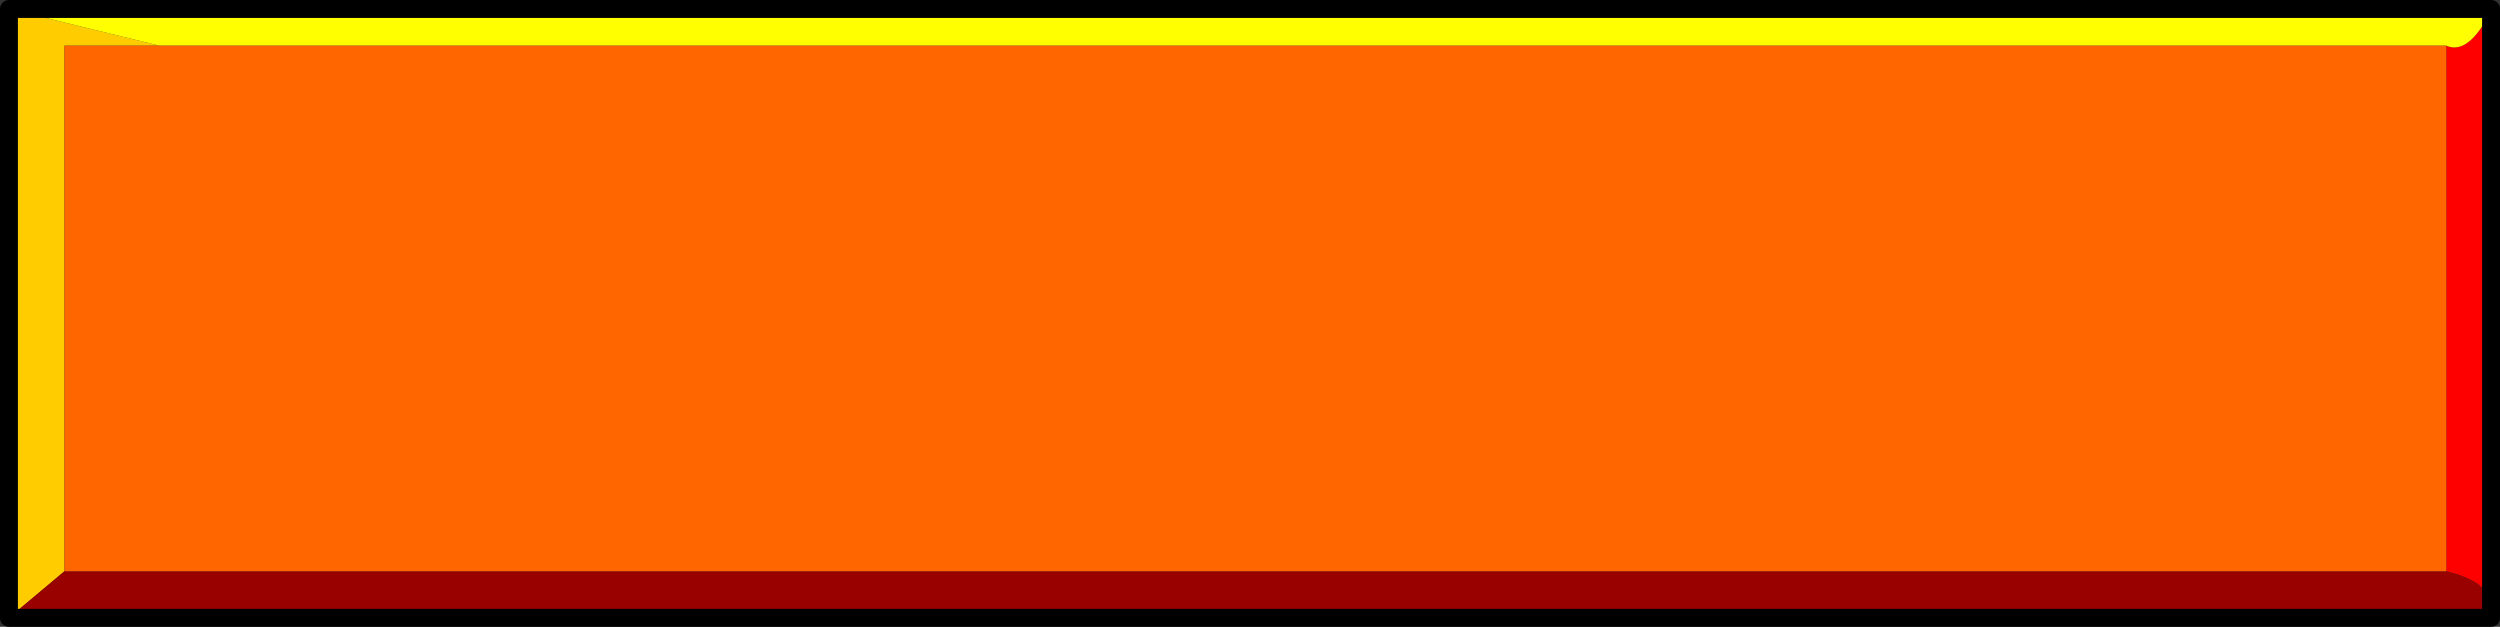 <?xml version="1.0" encoding="UTF-8" standalone="no"?>
<svg xmlns:xlink="http://www.w3.org/1999/xlink" height="35.0px" width="139.6px" xmlns="http://www.w3.org/2000/svg">
  <rect width="100%" height="100%" fill="#333333" stroke="none"/>
  <g transform="matrix(1.0, 0.0, 0.0, 1.0, 72.3, 17.5)">
    <path d="M64.3 -14.95 Q65.55 -14.4 66.8 -16.9 L66.8 16.15 Q66.55 14.95 64.3 14.4 L64.3 -14.95" fill="#ff0000" fill-rule="evenodd" stroke="none"/>
    <path d="M-71.8 -17.0 L-63.4 -14.95 -68.7 -14.95 -68.7 14.4 -71.8 17.0 -71.8 -17.0" fill="#ffcc00" fill-rule="evenodd" stroke="none"/>
    <path d="M66.8 -16.9 Q65.55 -14.4 64.3 -14.95 L-63.4 -14.95 -71.8 -17.0 66.8 -17.0 66.8 -16.9" fill="#ffff00" fill-rule="evenodd" stroke="none"/>
    <path d="M64.3 14.4 Q66.55 14.95 66.8 16.15 L66.8 17.0 -71.8 17.0 -68.7 14.4 64.3 14.4" fill="#990000" fill-rule="evenodd" stroke="none"/>
    <path d="M-63.4 -14.95 L64.3 -14.95 64.3 14.4 -68.7 14.4 -68.7 -14.95 -63.4 -14.95" fill="#ff6600" fill-rule="evenodd" stroke="none"/>
    <path d="M66.8 -16.9 L66.8 -17.0 -71.8 -17.0 -71.8 17.0 66.8 17.0 66.8 16.15 66.8 -16.9 Z" fill="none" stroke="#000000" stroke-linecap="round" stroke-linejoin="round" stroke-width="1.0"/>
  </g>
</svg>
